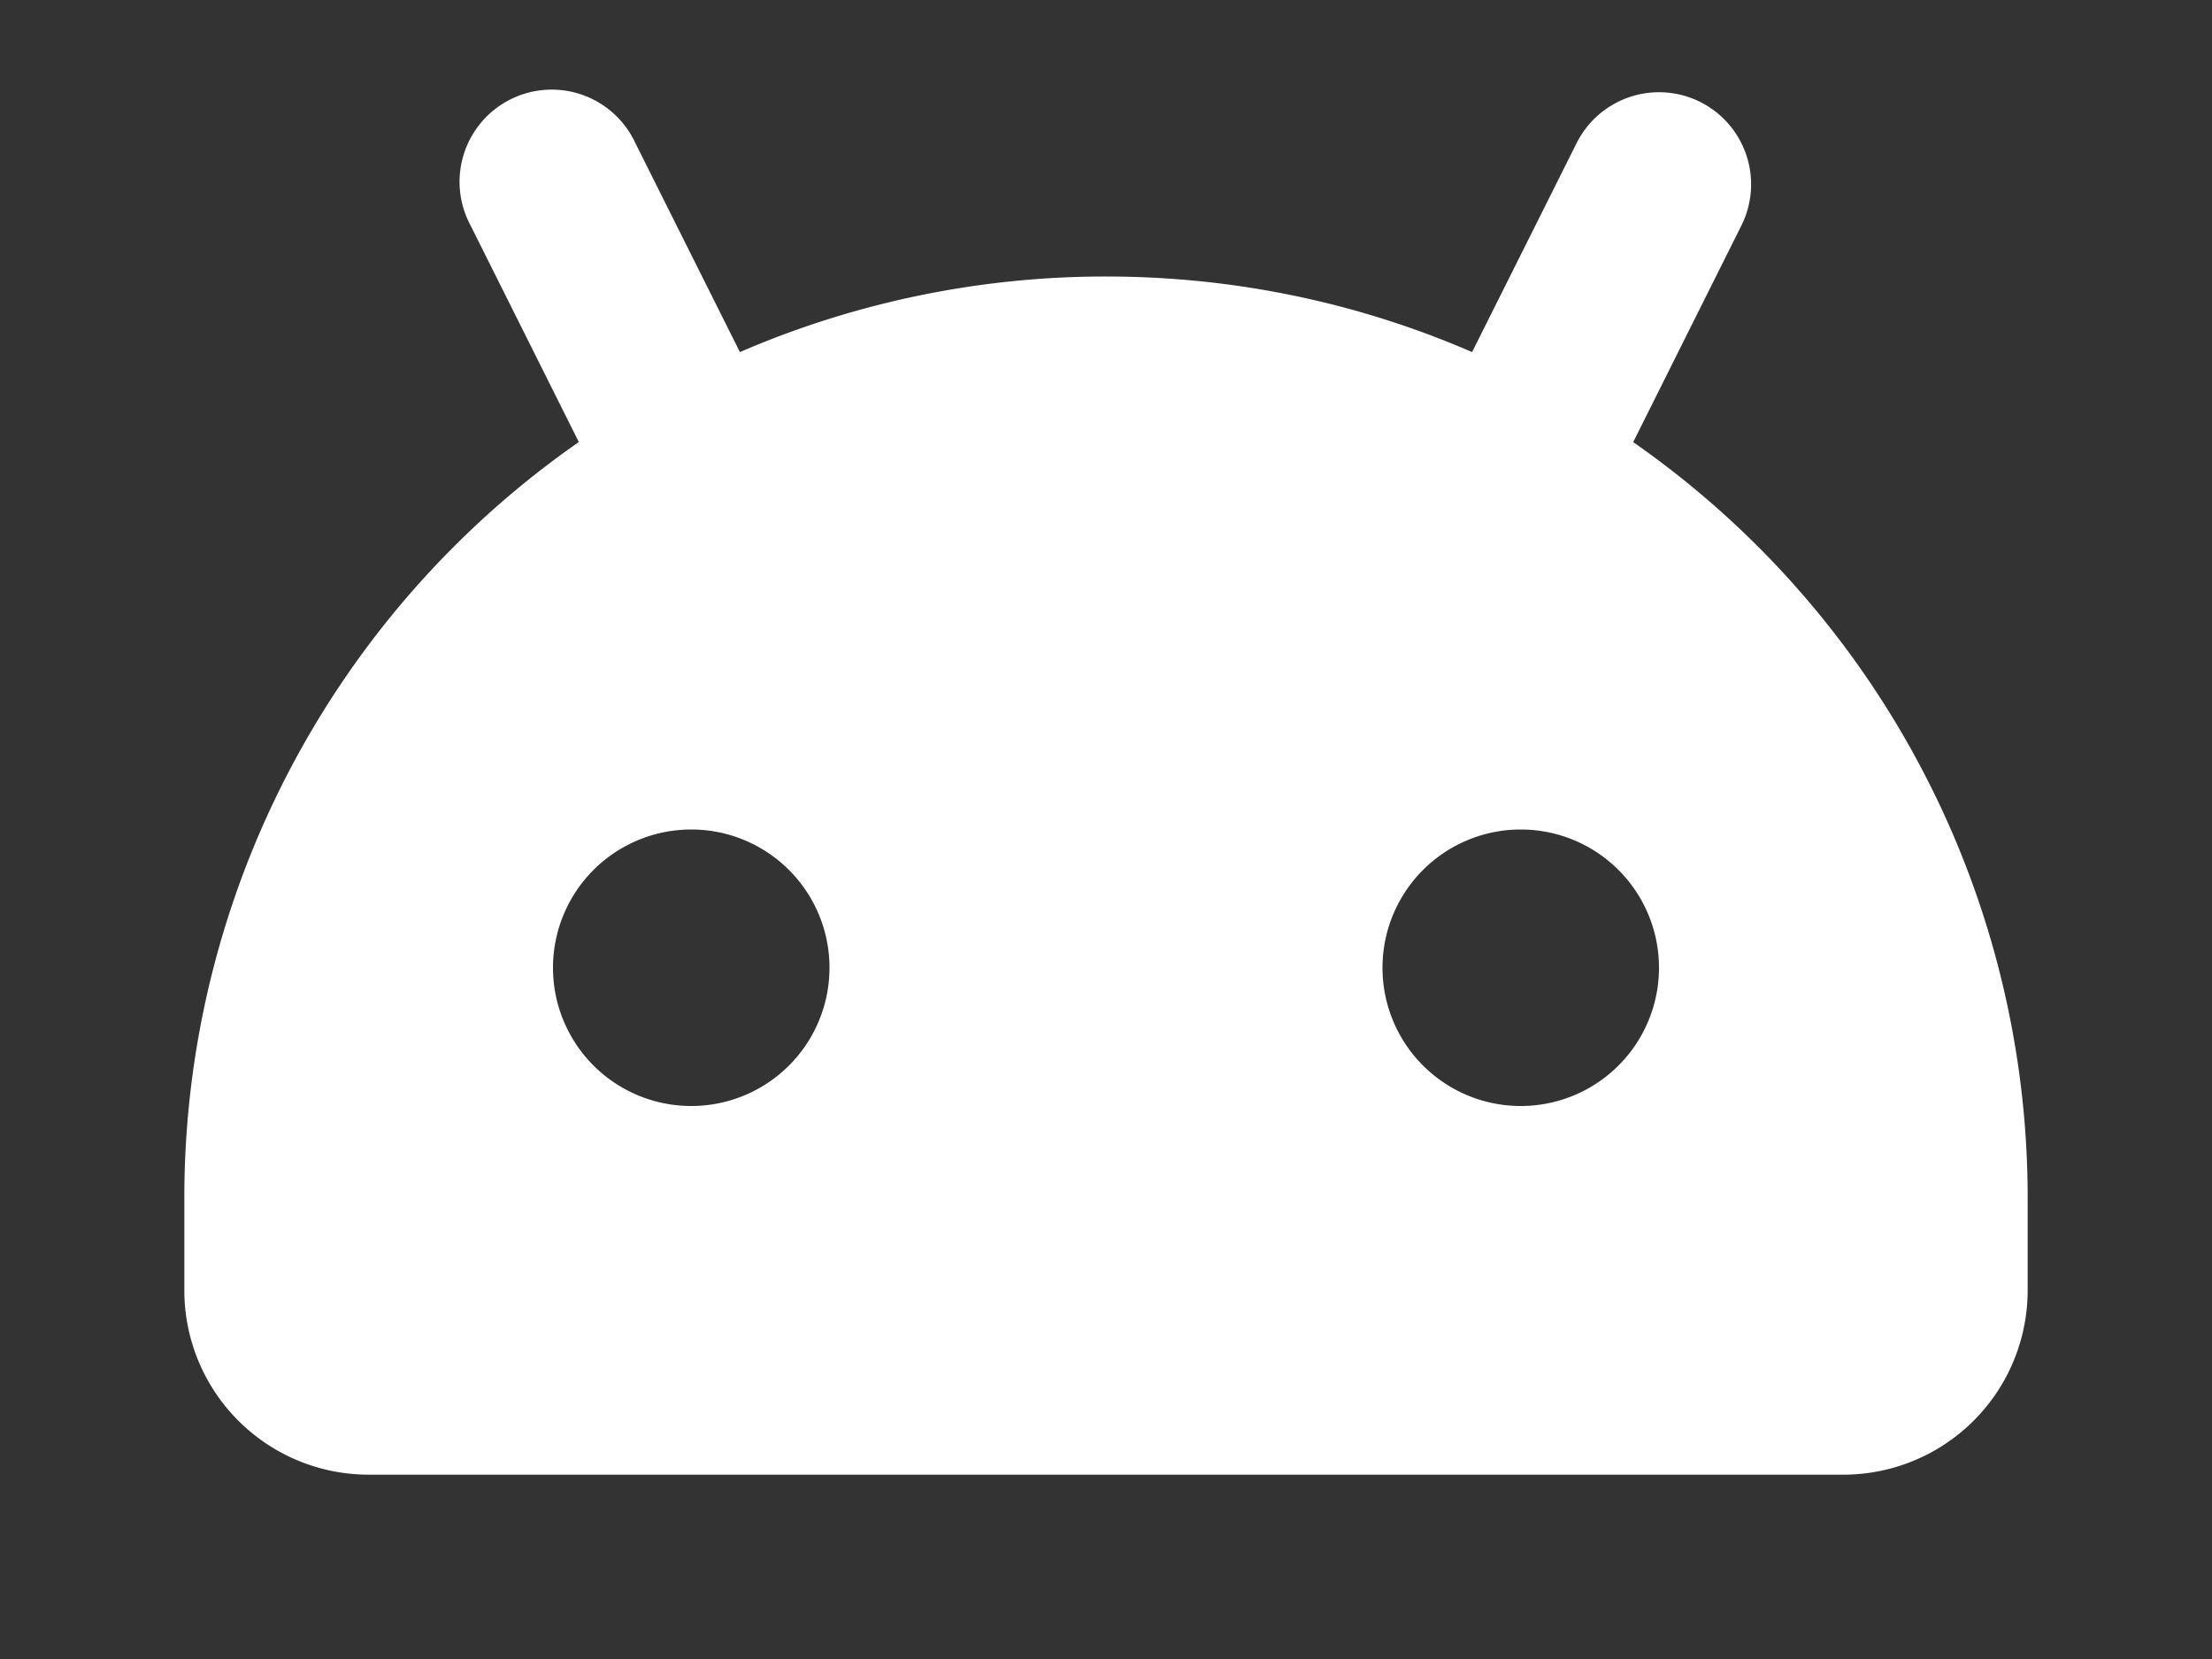 <?xml version="1.0" encoding="UTF-8"?>
<svg xmlns="http://www.w3.org/2000/svg" viewBox="0 0 240 180" width="240" height="180">
  <rect x="0" y="0" width="240" height="180" fill="#333333" stroke="none"/>
  <g stroke-width="0"></g>
  <g stroke-linecap="round" stroke-linejoin="round"></g>
  <g fill="none" fill-rule="evenodd">
    <path d="M240 -30v240H0V-30zM125.93 202.58l-0.11 0.02 -0.71 0.35 -0.2 0.04 -0.14 -0.04 -0.71 -0.35q-0.16 -0.05 -0.24 0.05l-0.04 0.1 -0.17 4.28 0.05 0.2 0.1 0.13 1.04 0.74 0.15 0.04 0.12 -0.04 1.04 -0.74 0.12 -0.16 0.04 -0.17 -0.17 -4.27q-0.04 -0.16 -0.17 -0.18m2.65 -1.13 -0.13 0.02 -1.85 0.93 -0.1 0.1 -0.03 0.11 0.18 4.3 0.05 0.12 0.08 0.07 2.01 0.93q0.19 0.05 0.29 -0.08l0.04 -0.14 -0.34 -6.14q-0.05 -0.18 -0.2 -0.22m-7.15 0.02a0.2 0.2 0 0 0 -0.27 0.06l-0.06 0.14 -0.34 6.14q0.01 0.18 0.17 0.24l0.15 -0.02 2.01 -0.93 0.1 -0.08 0.04 -0.11 0.17 -4.3 -0.03 -0.12 -0.1 -0.1z"></path>
    <path d="M184.47 11.06a10 10 0 0 1 4.47 13.41l-11.74 23.5A99.9 99.9 0 0 1 220 130v10a20 20 0 0 1 -20 20H40a20 20 0 0 1 -20 -20v-10a99.9 99.9 0 0 1 42.8 -82.04L51.06 24.47a10 10 0 1 1 17.88 -8.94L80.28 38.2A100 100 0 0 1 120 30c14.11 0 27.55 2.92 39.72 8.2l11.34 -22.67a10 10 0 0 1 13.41 -4.47M75 90a15 15 0 1 0 0 30 15 15 0 0 0 0 -30m90 0a15 15 0 1 0 0 30 15 15 0 0 0 0 -30" fill="#fff"></path>
  </g>
</svg>
